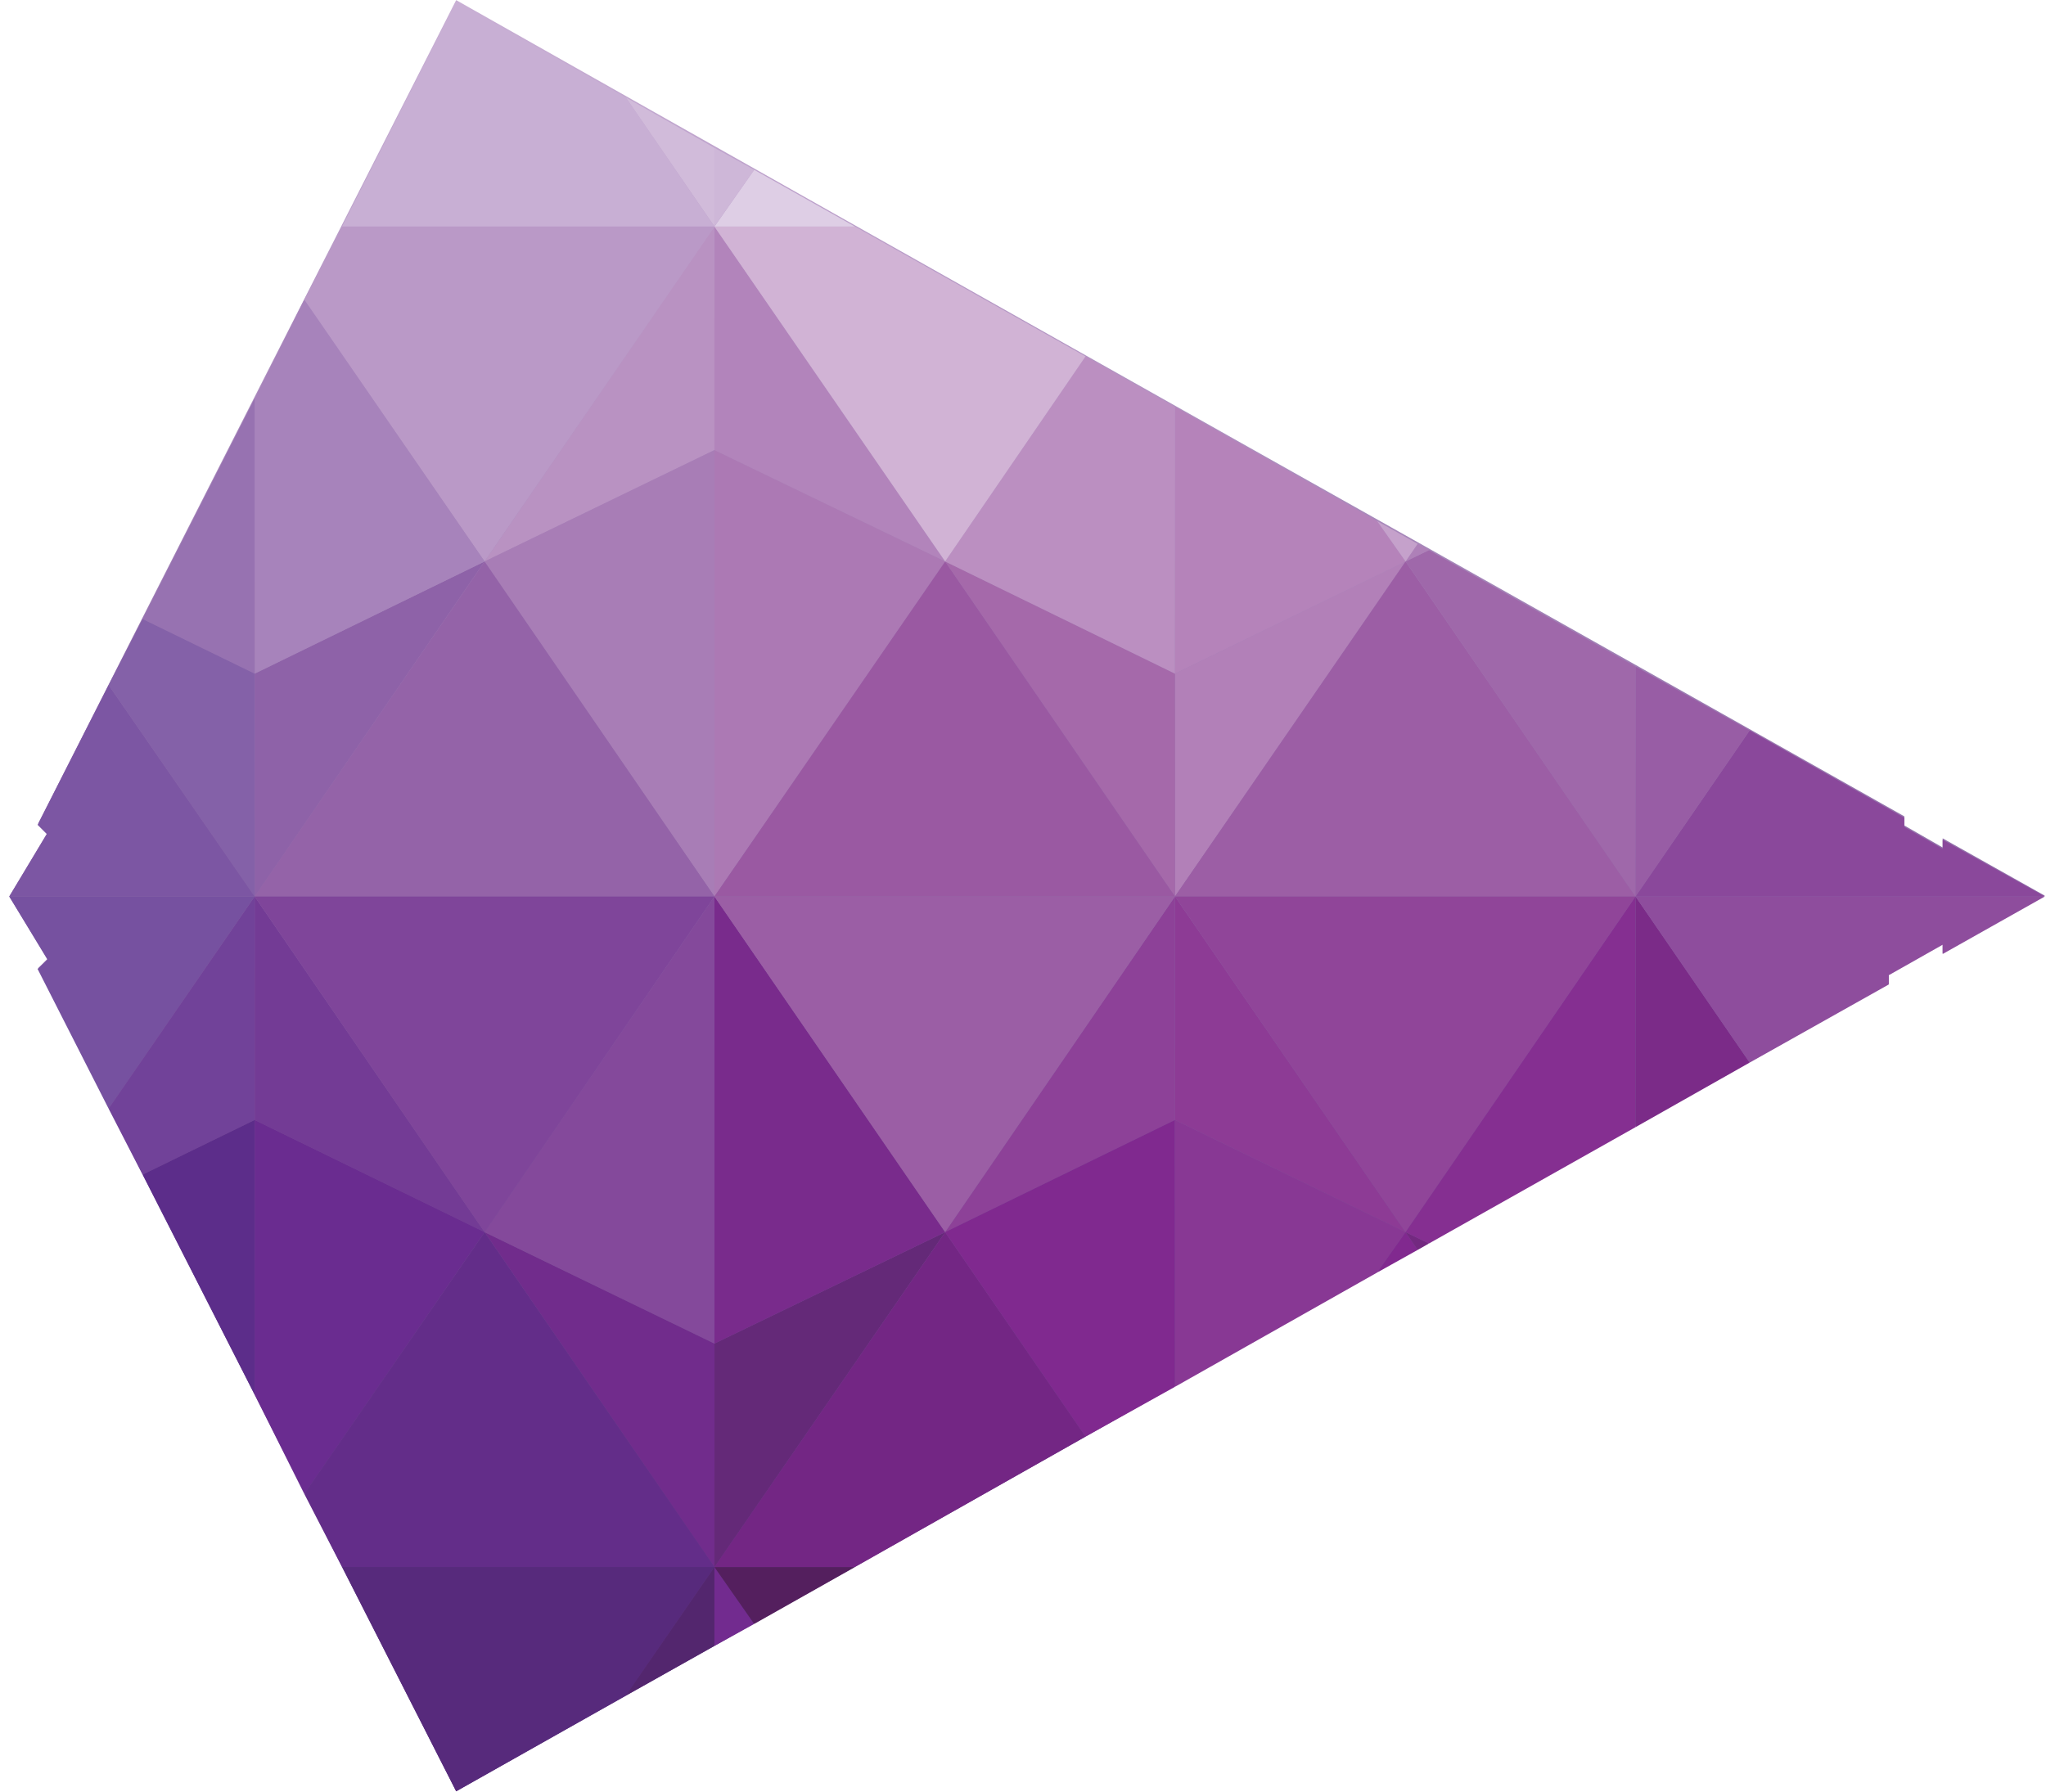 <svg xmlns="http://www.w3.org/2000/svg" version="1.2" viewBox="0 0 1590 1393"><defs><linearGradient id="a" x1="798" x2="798" y1="1392.6" y2="1.4" gradientUnits="userSpaceOnUse"><stop offset="0" stop-color="#572a7c"/><stop offset="1" stop-color="#c8afd4"/></linearGradient></defs><path fill="url(#a)" d="m36.9 647.2-7.1-7.2 81-160S295.5 116 354.5.1c205.7 116.4 411.4 232.3 617 348.1 169.9 95.4 508.4 286.3 508.4 286.3v7.1l29.8 17.1v-7.1s52.9 29.7 79.4 44.6c-26.5 14.9-79.4 44.7-79.4 44.7v-7.2l-41.9 23.8v7.1S1137 951.1 971.5 1044.3c-205.6 116.4-411.3 232.2-617 348L110.8 912.5l-81-160 7.1-7.2-29.7-48.5z"/><path fill="#b280b8" d="M913.1 696.8V523.6l179.2-87.2z"/><path fill="#9c5ea5" d="M1092.3 436.4 1271 696.8H913.1z"/><path fill="#a569aa" d="m734.5 436.4 178.6 87.2v173.2z"/><path fill="#b284bb" d="m555.2 176.1 179.3 260.3-179.3-86.6z"/><path fill="#ac79b4" d="M734.5 436.4 555.2 696.8v-347z"/><path fill="#9a59a2" d="M913.1 696.8H555.2l179.3-260.4z"/><path fill="#8e62a8" d="M197.9 696.8V523.6l178.7-87.2z"/><path fill="#b992c2" d="m555.2 349.8-178.6 86.6 178.6-260.3z"/><path fill="#a87db6" d="M555.2 349.8v347L376.6 436.4z"/><path fill="#9463a8" d="m376.6 436.4 178.6 260.4H197.9z"/><path fill="#8d3b95" d="m1092.3 957.7-179.2-87.2V696.8z"/><path fill="#904599" d="M913.1 696.8H1271l-178.7 260.9z"/><path fill="#8d4198" d="M913.1 696.8v173.7l-178.6 87.2z"/><path fill="#642978" d="m555.2 1044.3 179.3-86.6L555.2 1218z"/><path fill="#792b8c" d="M555.2 1044.3V696.8l179.3 260.9z"/><path fill="#9b5ea5" d="M734.5 957.7 555.2 696.8h357.9z"/><path fill="#733b95" d="m376.6 957.7-178.7-87.2V696.8z"/><path fill="#712c8c" d="M555.2 1218 376.6 957.7l178.6 86.6z"/><path fill="#84499b" d="m376.6 957.7 178.6-260.9v347.5z"/><path fill="#7f459a" d="M197.9 696.8h357.3L376.6 957.7z"/><path fill="#b583ba" d="m1092.3 436.4-179.2 87.2V316.2l157.1 88.8z"/><path fill="#bb8fc1" d="m913.1 523.6-178.6-87.2L843.6 277l69.5 39.2z"/><path fill="#d1b3d5" d="M734.5 436.4 555.2 176.1h109.2L843.6 277z"/><path fill="#decee5" d="M664.4 176.1H555.2l30.9-44.1z"/><path fill="#ceb7d8" d="m555.2 114.9 30.9 17.1-30.9 44.1z"/><path fill="#d1bbda" d="m486.3 75.7 68.9 39.2v61.2z"/><path fill="#c8afd4" d="m354.5 1.2 131.8 74.5 68.9 100.4H265.8z"/><path fill="#ba99c7" d="M265.8 176.1h289.4L376.6 436.4 236.5 232.9z"/><path fill="#a783bb" d="m376.6 436.4-178.7 87.2v-214l38.6-76.7z"/><path fill="#9772b1" d="m197.9 523.6-87.1-42.5 87.1-171.5z"/><path fill="#8461a8" d="m84.4 532.4 26.4-51.3 87.1 42.5v173.2z"/><path fill="#7c56a3" d="M197.9 696.8H7.2l29.2-48.5-7.2-7.2 55.2-108.7z"/><path fill="#7651a0" d="M84.4 861.7 29.2 753.1l7.7-7.2-29.7-49.1h190.7z"/><path fill="#714299" d="m84.4 861.7 113.5-164.9v173.7L110.8 913z"/><path fill="#6a2c90" d="m197.9 870.5 178.7 87.2-140.1 203.5-38.6-77.2z"/><path fill="#5c2d8a" d="m110.8 913 87.1-42.5V1084z"/><path fill="#632d89" d="m236.5 1161.2 140.1-203.5L555.2 1218H265.8z"/><path fill="#572a7c" d="M265.8 1218h289.4l-68.9 99.9-131.8 74.4z"/><path fill="#53266e" d="m486.3 1317.9 68.9-99.9v61.3z"/><path fill="#722b8f" d="M555.2 1279.3V1218l30.9 44.2z"/><path fill="#541f5e" d="m664.4 1218-78.3 44.2-30.9-44.2z"/><path fill="#732684" d="M843.6 1116.6 664.4 1218H555.2l179.3-260.3z"/><path fill="#80298f" d="m913.1 1077.9-69.5 38.7-109.1-158.9 178.6-87.2z"/><path fill="#883894" d="M913.1 1077.9V870.5l179.2 87.2-22.1 31.4z"/><path fill="#81298f" d="m1070.2 989.1 22.1-31.4 9.4 13.8z"/><path fill="#732980" d="m1110.5 966.5-8.8 5-9.4-13.8z"/><path fill="#852f91" d="m1271 876.1-160.5 90.4-18.2-8.8L1271 696.8z"/><path fill="#7b2b88" d="M1271 876.1V696.8l88.7 129.1z"/><path fill="#8e4d9d" d="m1589.1 696.8-79.4 44.7v-7.2l-41.9 23.7v7.2l-108.1 60.7-88.7-129.1z"/><path fill="#8a489b" d="m1359.7 567.7 120.2 67.9v7.1l29.8 17.1v-7.1l79.4 44.1H1271z"/><path fill="#985da5" d="M1359.7 567.7 1271 696.8V518.1z"/><path fill="#9f68aa" d="m1271 696.8-178.7-260.4 18.2-8.8 160.5 90.5z"/><path fill="#ae80b8" d="m1110.5 427.6-18.2 8.8 9.4-13.7z"/><path fill="#c5a1cb" d="m1070.2 405 31.5 17.7-9.4 13.7z"/></svg>